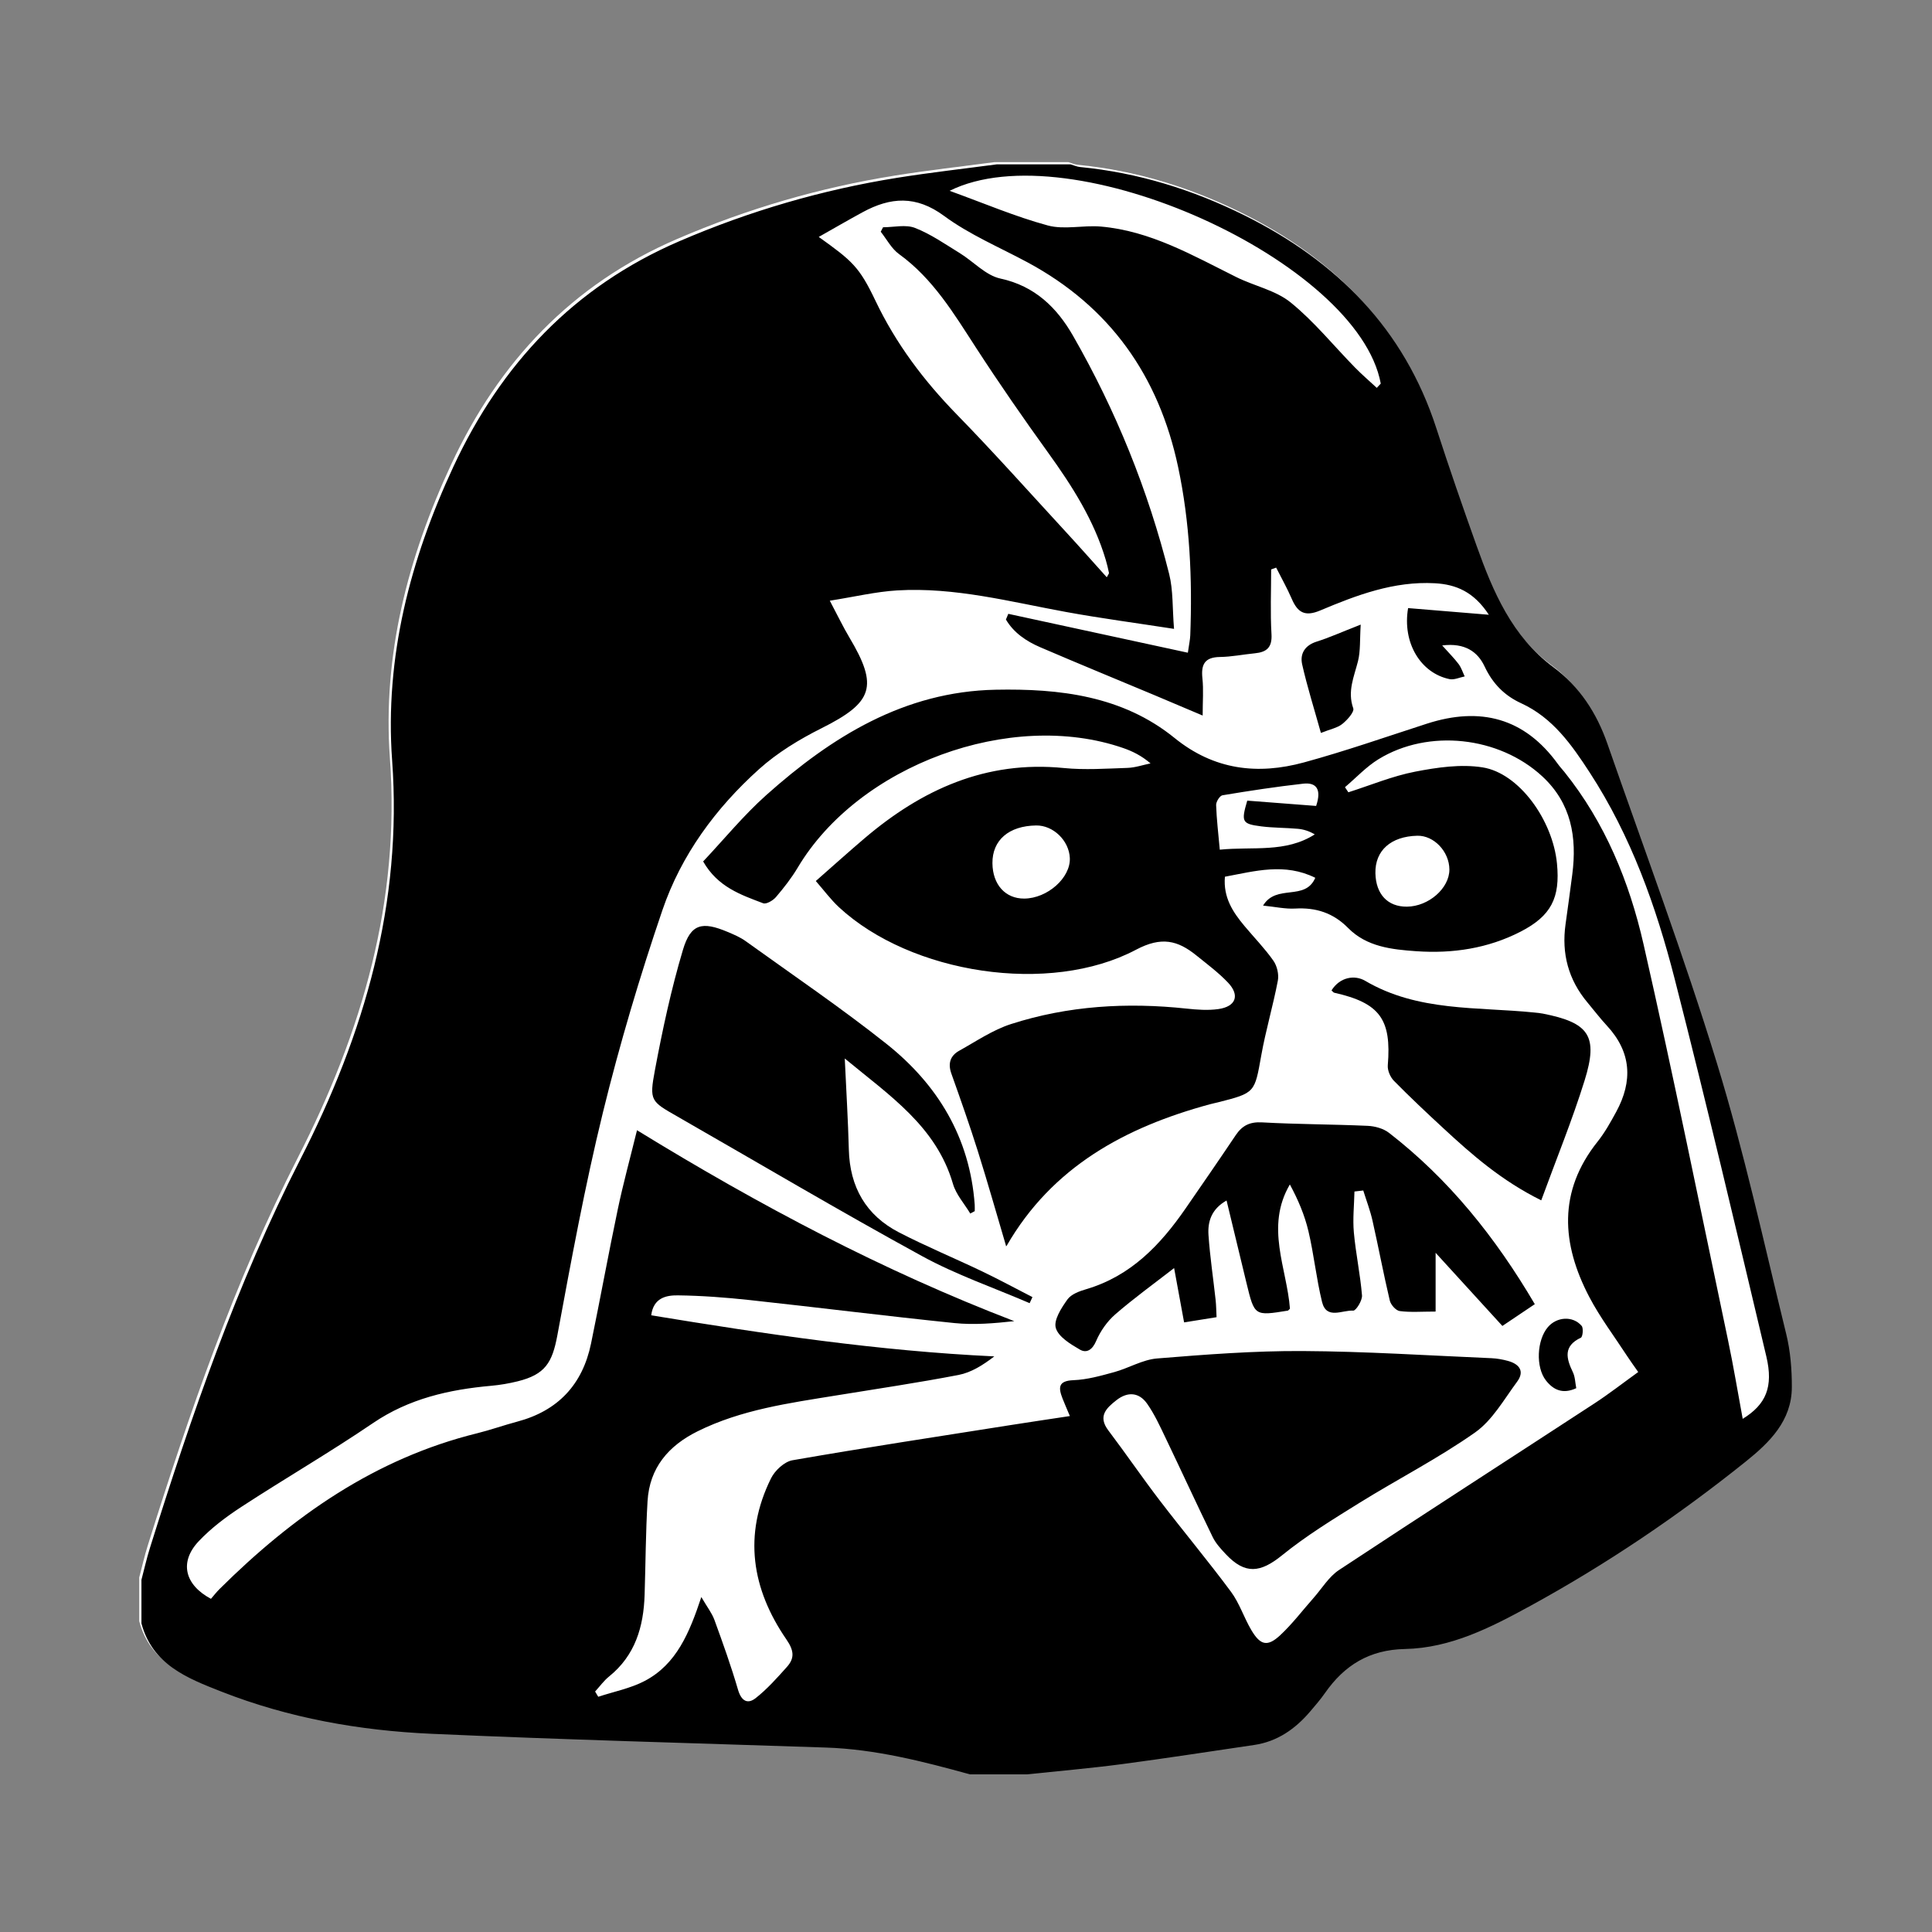 <?xml version="1.0" encoding="utf-8"?>
<!-- Generator: Adobe Illustrator 16.0.0, SVG Export Plug-In . SVG Version: 6.00 Build 0)  -->
<!DOCTYPE svg PUBLIC "-//W3C//DTD SVG 1.1//EN" "http://www.w3.org/Graphics/SVG/1.1/DTD/svg11.dtd">
<svg version="1.1" id="Layer_1" xmlns:x="http://ns.adobe.com/Extensibility/1.0/" xmlns:i="http://ns.adobe.com/AdobeIllustrator/10.0/" xmlns:graph="http://ns.adobe.com/Graphs/1.0/"
	 xmlns="http://www.w3.org/2000/svg" xmlns:xlink="http://www.w3.org/1999/xlink" xmlns:a="http://ns.adobe.com/AdobeSVGViewerExtensions/3.0/"
	 x="0px" y="0px" width="864px" height="864px" viewBox="0 0 864 864" enable-background="new 0 0 864 864" xml:space="preserve">
<rect x="0" y="0" width="864" height="864" fill="#808080" stroke="none"/>
<path fill="#FFFFFF" d="M458.25,792.5c-8.5,0-17,0-25.5,0c-21.112-5.83-42.296-11.246-64.361-11.985
	c-58.842-1.974-117.704-3.528-176.517-6.159c-32.104-1.438-63.659-7.021-93.816-18.846c-15.44-6.053-30.89-12.103-35.806-30.51
	c0-6.5,0-13,0-19.5c1.256-4.749,2.329-9.555,3.796-14.237c18.597-59.358,38.842-118.186,67.195-173.654
	c28.775-56.295,45.75-114.58,41.118-178.574c-3.335-46.081,8.048-89.752,27.412-131.353c21.35-45.864,53.91-80.509,101.053-100.818
	c31.382-13.518,63.825-22.991,97.487-28.366c14.756-2.356,29.623-4.02,44.439-5.998c11,0,22,0,33,0
	c1.418,0.41,2.812,1.056,4.256,1.195c25.911,2.512,50.355,10.103,73.57,21.637c41.109,20.425,71.354,50.689,85.787,95.262
	c5.689,17.57,11.737,35.03,17.954,52.421c7.361,20.596,15.842,40.604,34.241,54.253c11.873,8.809,19.508,20.653,24.281,34.353
	c16.578,47.589,34.249,94.85,49.018,142.998c12.193,39.752,21.037,80.543,30.951,120.974c1.882,7.681,2.531,15.838,2.51,23.771
	c-0.039,15.029-9.988,24.733-20.582,33.232c-30.249,24.262-62.305,45.94-96.346,64.556c-17.572,9.609-35.586,18.881-56.123,19.295
	c-15.839,0.32-27.046,7.241-35.737,19.701c-1.997,2.861-4.3,5.518-6.564,8.18c-6.673,7.843-14.681,13.51-25.135,15.043
	c-19.746,2.893-39.468,5.975-59.253,8.58C486.514,789.805,472.362,791.008,458.25,792.5z"/>
<g>
	<path d="M459.25,793.5c-8.5,0-17,0-25.5,0c-21.112-5.83-42.296-11.246-64.361-11.985c-58.842-1.974-117.704-3.528-176.517-6.159
		c-32.104-1.438-63.659-7.021-93.816-18.846c-15.44-6.053-30.89-12.103-35.806-30.51c0-6.5,0-13,0-19.5
		c1.256-4.749,2.329-9.555,3.796-14.237c18.597-59.358,38.842-118.186,67.195-173.654c28.775-56.295,45.75-114.58,41.118-178.574
		c-3.335-46.081,8.048-89.752,27.412-131.353c21.35-45.864,53.91-80.509,101.053-100.818c31.382-13.518,63.825-22.991,97.487-28.366
		c14.756-2.356,29.623-4.02,44.439-5.998c11,0,22,0,33,0c1.418,0.41,2.812,1.056,4.256,1.195
		c25.911,2.512,50.355,10.103,73.57,21.637c41.109,20.425,71.354,50.689,85.787,95.262c5.689,17.57,11.737,35.03,17.954,52.421
		c7.361,20.596,15.842,40.604,34.241,54.253c11.873,8.809,19.508,20.653,24.281,34.353c16.578,47.589,34.249,94.85,49.018,142.998
		c12.193,39.752,21.037,80.543,30.951,120.974c1.882,7.681,2.531,15.838,2.51,23.771c-0.039,15.029-9.988,24.733-20.582,33.232
		c-30.249,24.262-62.305,45.94-96.346,64.556c-17.572,9.609-35.586,18.881-56.123,19.295c-15.839,0.32-27.046,7.241-35.737,19.701
		c-1.997,2.861-4.3,5.518-6.564,8.18c-6.673,7.843-14.681,13.51-25.135,15.043c-19.746,2.893-39.468,5.975-59.253,8.58
		C487.514,790.805,473.362,792.008,459.25,793.5z M478.454,633.269c-1.434-3.416-2.427-5.641-3.306-7.909
		c-1.864-4.804-1.963-7.872,4.935-8.137c6.12-0.235,12.255-1.975,18.229-3.614c6.467-1.775,12.644-5.567,19.142-6.098
		c21.604-1.764,43.301-3.431,64.952-3.319c28.204,0.146,56.4,2.005,84.597,3.201c2.459,0.104,4.951,0.561,7.33,1.207
		c5.069,1.379,7.625,4.584,4.127,9.305c-5.875,7.933-11.055,17.257-18.828,22.725c-16.475,11.587-34.575,20.837-51.731,31.491
		c-11.813,7.336-23.771,14.669-34.535,23.395c-9.718,7.876-16.515,8.702-25.142-0.442c-2.215-2.346-4.516-4.846-5.906-7.699
		c-7.202-14.784-14.061-29.735-21.176-44.562c-2.473-5.152-4.881-10.437-8.146-15.078c-3.617-5.142-8.719-5.481-13.71-1.574
		c-4.507,3.529-8.437,7.179-3.627,13.535c7.827,10.346,15.146,21.077,23.027,31.378c10.469,13.681,21.534,26.91,31.797,40.739
		c3.81,5.135,5.812,11.572,9.103,17.14c4.055,6.862,7.229,7.62,12.919,2.332c5.434-5.05,9.962-11.07,14.904-16.651
		c3.755-4.241,6.845-9.506,11.414-12.523c37.899-25.037,76.103-49.611,114.137-74.445c6.618-4.32,12.87-9.2,19.664-14.09
		c-2.161-3.102-3.618-5.079-4.956-7.136c-5.714-8.783-12.105-17.216-16.945-26.46c-12.4-23.688-14.076-47.115,3.727-69.439
		c3.244-4.068,5.823-8.721,8.324-13.314c7.492-13.772,6.818-26.73-4.199-38.588c-3.059-3.292-5.781-6.893-8.671-10.342
		c-8.528-10.178-11.622-21.866-9.787-34.952c1.041-7.419,2.046-14.844,3.011-22.273c2.164-16.678-0.443-31.92-13.469-43.936
		c-19.312-17.815-50.833-21.307-73.152-7.632c-5.506,3.374-10.051,8.317-15.036,12.539c0.509,0.758,1.018,1.515,1.526,2.273
		c9.943-3.165,19.706-7.258,29.88-9.229c9.854-1.909,20.424-3.462,30.159-1.911c16.328,2.602,31.372,23.596,33.252,43
		c1.484,15.315-2.539,23.404-16.313,30.484c-14.564,7.486-30.354,9.855-46.55,8.729c-10.981-0.763-22.229-1.957-30.531-10.381
		c-6.683-6.78-14.402-9.226-23.688-8.699c-4.41,0.25-8.894-0.775-14.354-1.324c5.979-9.889,18.774-1.801,23.352-12.43
		c-13.718-6.797-26.897-2.997-40.413-0.481c-0.796,9.265,3.559,15.822,8.742,22.025c4.321,5.171,9.071,10.029,12.931,15.519
		c1.646,2.341,2.532,6.13,2,8.927c-2.135,11.221-5.416,22.229-7.424,33.467c-2.978,16.668-2.671,16.725-19.336,20.951
		c-1.212,0.307-2.439,0.545-3.645,0.872c-37.841,10.272-70.521,27.949-90.891,63.317c-0.122,0.212-0.818,0.095-0.247,0.046
		c-4.236-14.297-8.217-28.416-12.625-42.402c-3.67-11.649-7.744-23.177-11.841-34.688c-1.618-4.547-0.47-8.005,3.511-10.216
		c7.599-4.222,14.999-9.299,23.157-11.924c25.544-8.221,51.871-9.776,78.517-6.918c4.694,0.504,9.556,0.866,14.188,0.217
		c7.875-1.106,9.75-6.14,4.367-11.821c-4.257-4.492-9.312-8.249-14.152-12.16c-8.39-6.781-15.646-8.579-26.99-2.574
		c-38.679,20.476-100.713,10.76-132.82-18.967c-3.724-3.448-6.777-7.621-10.399-11.751c7.824-6.867,14.683-13.042,21.707-19.024
		c25.693-21.88,54.406-34.97,89.192-31.508c9.396,0.935,18.978,0.255,28.461-0.056c3.464-0.114,6.892-1.312,10.336-2.015
		c-4.06-3.466-8.05-5.422-12.217-6.865c-50.346-17.43-118.26,7.616-145.564,53.474c-2.785,4.678-6.199,9.034-9.74,13.182
		c-1.3,1.523-4.302,3.292-5.697,2.762c-9.955-3.779-20.314-7.23-26.854-18.703c9.325-9.894,18.046-20.589,28.215-29.663
		c29.278-26.126,61.776-46.324,102.568-47.13c28.562-0.565,56.77,2.7,80.033,21.578c17.647,14.322,37.112,16.594,57.883,10.926
		c18.51-5.051,36.665-11.41,54.938-17.315c23.836-7.704,43.664-2.679,58.668,18.119c0.875,1.213,1.918,2.303,2.855,3.472
		c18.217,22.709,29.039,49.149,35.375,76.997c13.398,58.865,25.358,118.059,37.795,177.141c2.428,11.527,4.342,23.163,6.565,35.143
		c10.409-6.387,13.798-14.273,10.567-27.893c-13.355-56.315-26.619-112.663-40.963-168.732
		c-8.303-32.457-19.559-64.033-38.03-92.424c-8.051-12.375-16.534-24.492-30.646-30.965c-7.486-3.434-12.738-8.762-16.349-16.44
		c-3.066-6.521-8.722-10.684-18.978-9.412c3.138,3.509,5.438,5.773,7.349,8.329c1.209,1.617,1.836,3.668,2.725,5.525
		c-2.267,0.444-4.687,1.639-6.772,1.21c-12.941-2.666-21.201-16.271-18.541-31.767c11.372,0.938,22.896,1.887,36.106,2.977
		c-6.739-10.31-14.737-13.573-24.15-14.089c-18.273-1.004-34.93,5.295-51.272,12.181c-6.87,2.896-10.083,0.887-12.708-5.191
		c-2.062-4.773-4.637-9.324-6.983-13.975c-0.747,0.271-1.494,0.54-2.241,0.81c0,9.656-0.414,19.335,0.152,28.958
		c0.35,5.958-2.189,8.031-7.426,8.543c-5.22,0.51-10.418,1.579-15.638,1.652c-6.805,0.096-8.489,3.328-7.824,9.545
		c0.54,5.05,0.11,10.204,0.11,16.643c-8.292-3.509-14.893-6.326-21.512-9.099c-17.034-7.135-34.123-14.139-51.089-21.432
		c-6.269-2.695-11.876-6.47-15.383-12.41c0.355-0.848,0.71-1.696,1.066-2.543c26.603,5.76,53.204,11.52,80.299,17.385
		c0.551-3.886,1.001-5.821,1.075-7.769c0.961-25.295-0.156-50.441-5.435-75.295c-8.645-40.701-30.447-71.676-67.396-91.539
		c-12.536-6.739-25.917-12.364-37.262-20.736c-12.56-9.268-23.964-8.419-36.394-1.67c-6.36,3.454-12.617,7.098-19.657,11.072
		c14.944,10.7,18.098,13.289,25.358,28.521c9.163,19.225,21.607,35.729,36.405,50.901c16.741,17.165,32.707,35.087,48.961,52.726
		c6.024,6.538,11.91,13.204,18.075,20.049c0.617-1.188,1.054-1.627,0.984-1.961c-0.406-1.951-0.86-3.899-1.428-5.81
		c-5.271-17.752-15.031-33.038-25.754-47.915c-11.088-15.383-21.906-30.985-32.224-46.893
		c-9.937-15.322-19.255-30.943-34.484-41.956c-3.369-2.437-5.483-6.609-8.175-9.981c0.349-0.667,0.697-1.335,1.045-2.002
		c4.805,0,10.129-1.33,14.298,0.297c7.057,2.755,13.466,7.248,19.994,11.257c6.132,3.767,11.612,9.967,18.181,11.38
		c15.489,3.334,25.324,13.104,32.488,25.597c19.205,33.486,33.6,69.082,42.99,106.553c1.827,7.289,1.411,15.14,2.174,24.512
		c-17.334-2.682-32.862-4.732-48.25-7.546c-25.035-4.577-49.833-11.186-75.57-9.649c-9.496,0.567-18.892,2.829-30.121,4.6
		c3.654,6.9,5.977,11.78,8.733,16.401c13.11,21.975,10.621,29.093-12.405,40.624c-9.918,4.966-19.76,10.936-27.962,18.311
		c-19.381,17.43-34.821,38.39-43.238,63.092c-10.121,29.704-19.105,59.9-26.576,90.375c-8.066,32.911-14.202,66.317-20.376,99.657
		c-2.28,12.316-5.47,17.602-17.784,20.641c-3.865,0.954-7.837,1.637-11.802,1.993c-18.864,1.694-36.735,5.71-52.894,16.696
		c-19.185,13.045-39.299,24.713-58.743,37.391c-6.85,4.466-13.585,9.508-19.169,15.423c-8.75,9.268-6.374,19.433,5.466,25.765
		c1.199-1.377,2.421-2.973,3.834-4.375c32.764-32.524,69.547-58.391,115.186-69.656c6.048-1.493,11.941-3.608,17.965-5.212
		c18.231-4.852,29.205-16.6,32.991-34.935c4.137-20.032,7.788-40.166,11.994-60.183c2.382-11.335,5.452-22.526,8.56-35.199
		c55.09,33.814,110.098,62.884,168.714,85.382c-9.04,0.99-17.999,1.756-26.786,0.853c-30.549-3.14-61.025-6.98-91.558-10.289
		c-10.656-1.155-21.39-1.96-32.099-2.098c-5.187-0.067-10.918,1.084-11.914,8.921c51.008,8.378,101.618,15.94,153.43,18.369
		c-5.063,3.899-10.309,7.206-15.981,8.301c-18.129,3.495-36.413,6.193-54.643,9.157c-21.184,3.443-42.491,6.336-62.07,16.048
		c-13.052,6.474-21.492,16.339-22.377,31.234c-0.829,13.947-0.868,27.941-1.312,41.914c-0.454,14.268-4.207,27.079-15.908,36.513
		c-2.352,1.897-4.166,4.456-6.228,6.71c0.466,0.783,0.932,1.564,1.397,2.346c6.969-2.305,14.401-3.727,20.812-7.093
		c14.189-7.45,19.966-21.481,25.292-37.505c2.578,4.43,4.737,7.16,5.869,10.266c3.757,10.301,7.462,20.643,10.532,31.16
		c1.464,5.014,4.23,6.666,7.905,3.775c5.143-4.045,9.584-9.05,13.974-13.959c3.517-3.933,3.165-7.342-0.22-12.262
		c-15.516-22.549-19.417-46.784-6.891-72.074c1.734-3.502,5.962-7.447,9.577-8.076c32.454-5.644,65.027-10.602,97.57-15.734
		C460.482,635.955,469.014,634.702,478.454,633.269z M615.702,173.453c0.593-0.636,1.186-1.271,1.778-1.907
		c-10.008-54.612-138.644-113.155-192.815-86.213c15.367,5.558,29.351,11.541,43.887,15.488c7.417,2.015,15.878-0.196,23.778,0.497
		c22.216,1.949,41.157,12.959,60.587,22.61c8.022,3.985,17.548,5.876,24.271,11.331c10.526,8.54,19.212,19.339,28.766,29.095
		C609.061,167.527,612.445,170.427,615.702,173.453z M463.371,369.152c-12.226,0.174-19.637,6.572-19.549,16.878
		c0.081,9.549,5.773,15.878,14.229,15.819c10.388-0.072,20.769-9.312,20.381-18.141C478.09,375.898,470.997,369.044,463.371,369.152
		z M557.779,358.047c10.773,0.829,21.032,1.618,30.803,2.371c2.549-7.556,0.018-10.603-5.773-9.954
		c-12.088,1.356-24.127,3.193-36.125,5.192c-1.204,0.2-2.879,2.895-2.828,4.38c0.218,6.413,0.996,12.806,1.636,19.942
		c14.802-1.483,29.373,1.521,42.479-6.832c-2.491-1.479-4.991-2.266-7.543-2.497c-5.463-0.495-10.992-0.399-16.424-1.098
		C555.371,368.443,554.997,367.535,557.779,358.047z M629.182,405.464c9.703-0.083,19.029-8.245,18.992-16.622
		c-0.034-8.016-6.921-15.264-14.34-15.094c-11.839,0.27-18.963,6.642-18.743,16.764
		C615.296,399.921,620.588,405.536,629.182,405.464z"/>
	<path fill-rule="evenodd" clip-rule="evenodd" d="M377.782,473.36c0.68,14.806,1.486,27.765,1.82,40.737
		c0.43,16.722,7.633,29.386,22.438,37.037c12.17,6.288,24.87,11.544,37.237,17.463c7.575,3.626,14.964,7.641,22.436,11.479
		c-0.42,0.903-0.84,1.807-1.26,2.71c-16.094-6.944-32.842-12.693-48.152-21.071c-36.759-20.116-72.839-41.474-109.203-62.313
		c-12.053-6.906-12.806-7.021-10.208-20.878c3.387-18.073,7.272-36.145,12.519-53.747c3.485-11.69,8.557-12.852,20.056-7.993
		c2.749,1.161,5.577,2.359,7.975,4.085c21.064,15.158,42.585,29.752,62.896,45.869c22.982,18.236,37.385,41.953,39.558,71.998
		c0.07,0.959,0.01,1.929,0.01,2.894c-0.666,0.356-1.33,0.714-1.995,1.07c-2.637-4.399-6.351-8.487-7.734-13.251
		C418.715,503.758,397.886,489.993,377.782,473.36z"/>
	<path fill-rule="evenodd" clip-rule="evenodd" d="M686.37,583.229c-4.685,3.147-8.782,5.9-14.499,9.742
		c-9.465-10.369-19.078-20.899-29.857-32.707c0,9.007,0,17.078,0,26.272c-6.311,0-11.257,0.417-16.062-0.225
		c-1.704-0.228-3.985-2.813-4.43-4.694c-2.805-11.861-5.05-23.854-7.734-35.746c-1.031-4.57-2.734-8.99-4.131-13.478
		c-1.312,0.153-2.626,0.306-3.938,0.459c-0.132,6.106-0.816,12.261-0.269,18.306c0.854,9.419,2.869,18.735,3.645,28.157
		c0.187,2.271-2.72,6.9-3.936,6.812c-4.795-0.354-11.949,4.175-13.93-3.885c-2.553-10.391-3.619-21.141-6.068-31.562
		c-1.704-7.254-4.656-14.216-8.332-20.984c-11.102,18.997-1.317,37.432,0.044,55.562c-0.577,0.538-0.74,0.828-0.945,0.861
		c-14.9,2.423-14.908,2.423-18.466-12.238c-2.924-12.055-5.825-24.114-8.939-37.01c-6.734,3.808-8.496,9.405-8.077,15.475
		c0.667,9.694,2.129,19.332,3.188,29.001c0.264,2.41,0.271,4.851,0.421,7.709c-5.145,0.823-9.691,1.552-14.521,2.325
		c-1.612-8.774-3.08-16.767-4.463-24.294c-8.951,6.96-17.965,13.459-26.326,20.711c-3.617,3.137-6.654,7.5-8.541,11.91
		c-1.699,3.972-4.279,5.582-7.27,3.844c-4.216-2.451-9.641-5.711-10.779-9.701c-1.008-3.535,2.527-8.971,5.218-12.738
		c1.68-2.352,5.36-3.684,8.406-4.581c19.875-5.856,33.127-19.745,44.413-36.086c7.523-10.891,15.047-21.782,22.42-32.774
		c2.904-4.328,6.319-6.044,11.818-5.735c15.709,0.881,31.466,0.841,47.187,1.547c3.246,0.146,7.021,1.174,9.53,3.116
		C647.988,527.369,668.798,553.342,686.37,583.229z"/>
	<path fill-rule="evenodd" clip-rule="evenodd" d="M689.25,536.803c-17.811-8.838-30.9-20.341-43.713-32.189
		c-7.516-6.95-14.985-13.963-22.161-21.257c-1.632-1.659-2.933-4.678-2.747-6.935c1.702-20.601-3.541-27.881-23.928-32.465
		c-0.389-0.087-0.689-0.562-1.247-1.04c3.771-6.021,10.402-7.028,15.061-4.292c23.674,13.91,50.101,11.559,75.7,14.185
		c1.241,0.128,2.492,0.232,3.715,0.472c20.724,4.068,24.922,9.953,18.717,29.896C703.116,500.95,696.034,518.24,689.25,536.803z"/>
	<path fill-rule="evenodd" clip-rule="evenodd" d="M608.514,279.325c-0.435,6.746-0.054,11.764-1.222,16.392
		c-1.755,6.958-4.808,13.437-2.112,21.044c0.572,1.619-2.701,5.248-4.936,7.03c-2.178,1.736-5.295,2.292-9.531,3.975
		c-2.988-10.719-6.104-20.572-8.375-30.616c-1.074-4.753,1.157-8.524,6.454-10.204C594.45,285.151,599.898,282.695,608.514,279.325z
		"/>
	<path fill-rule="evenodd" clip-rule="evenodd" d="M704.912,620.806c-6.033,2.789-10.269,0.772-13.58-3.483
		c-4.636-5.961-4.049-18.012,0.873-23.811c3.973-4.678,11.186-5.162,15.115-0.576c0.869,1.014,0.492,4.894-0.337,5.285
		c-7.97,3.765-6.575,9.215-3.58,15.445C704.42,615.777,704.43,618.372,704.912,620.806z"/>
</g>
</svg>
